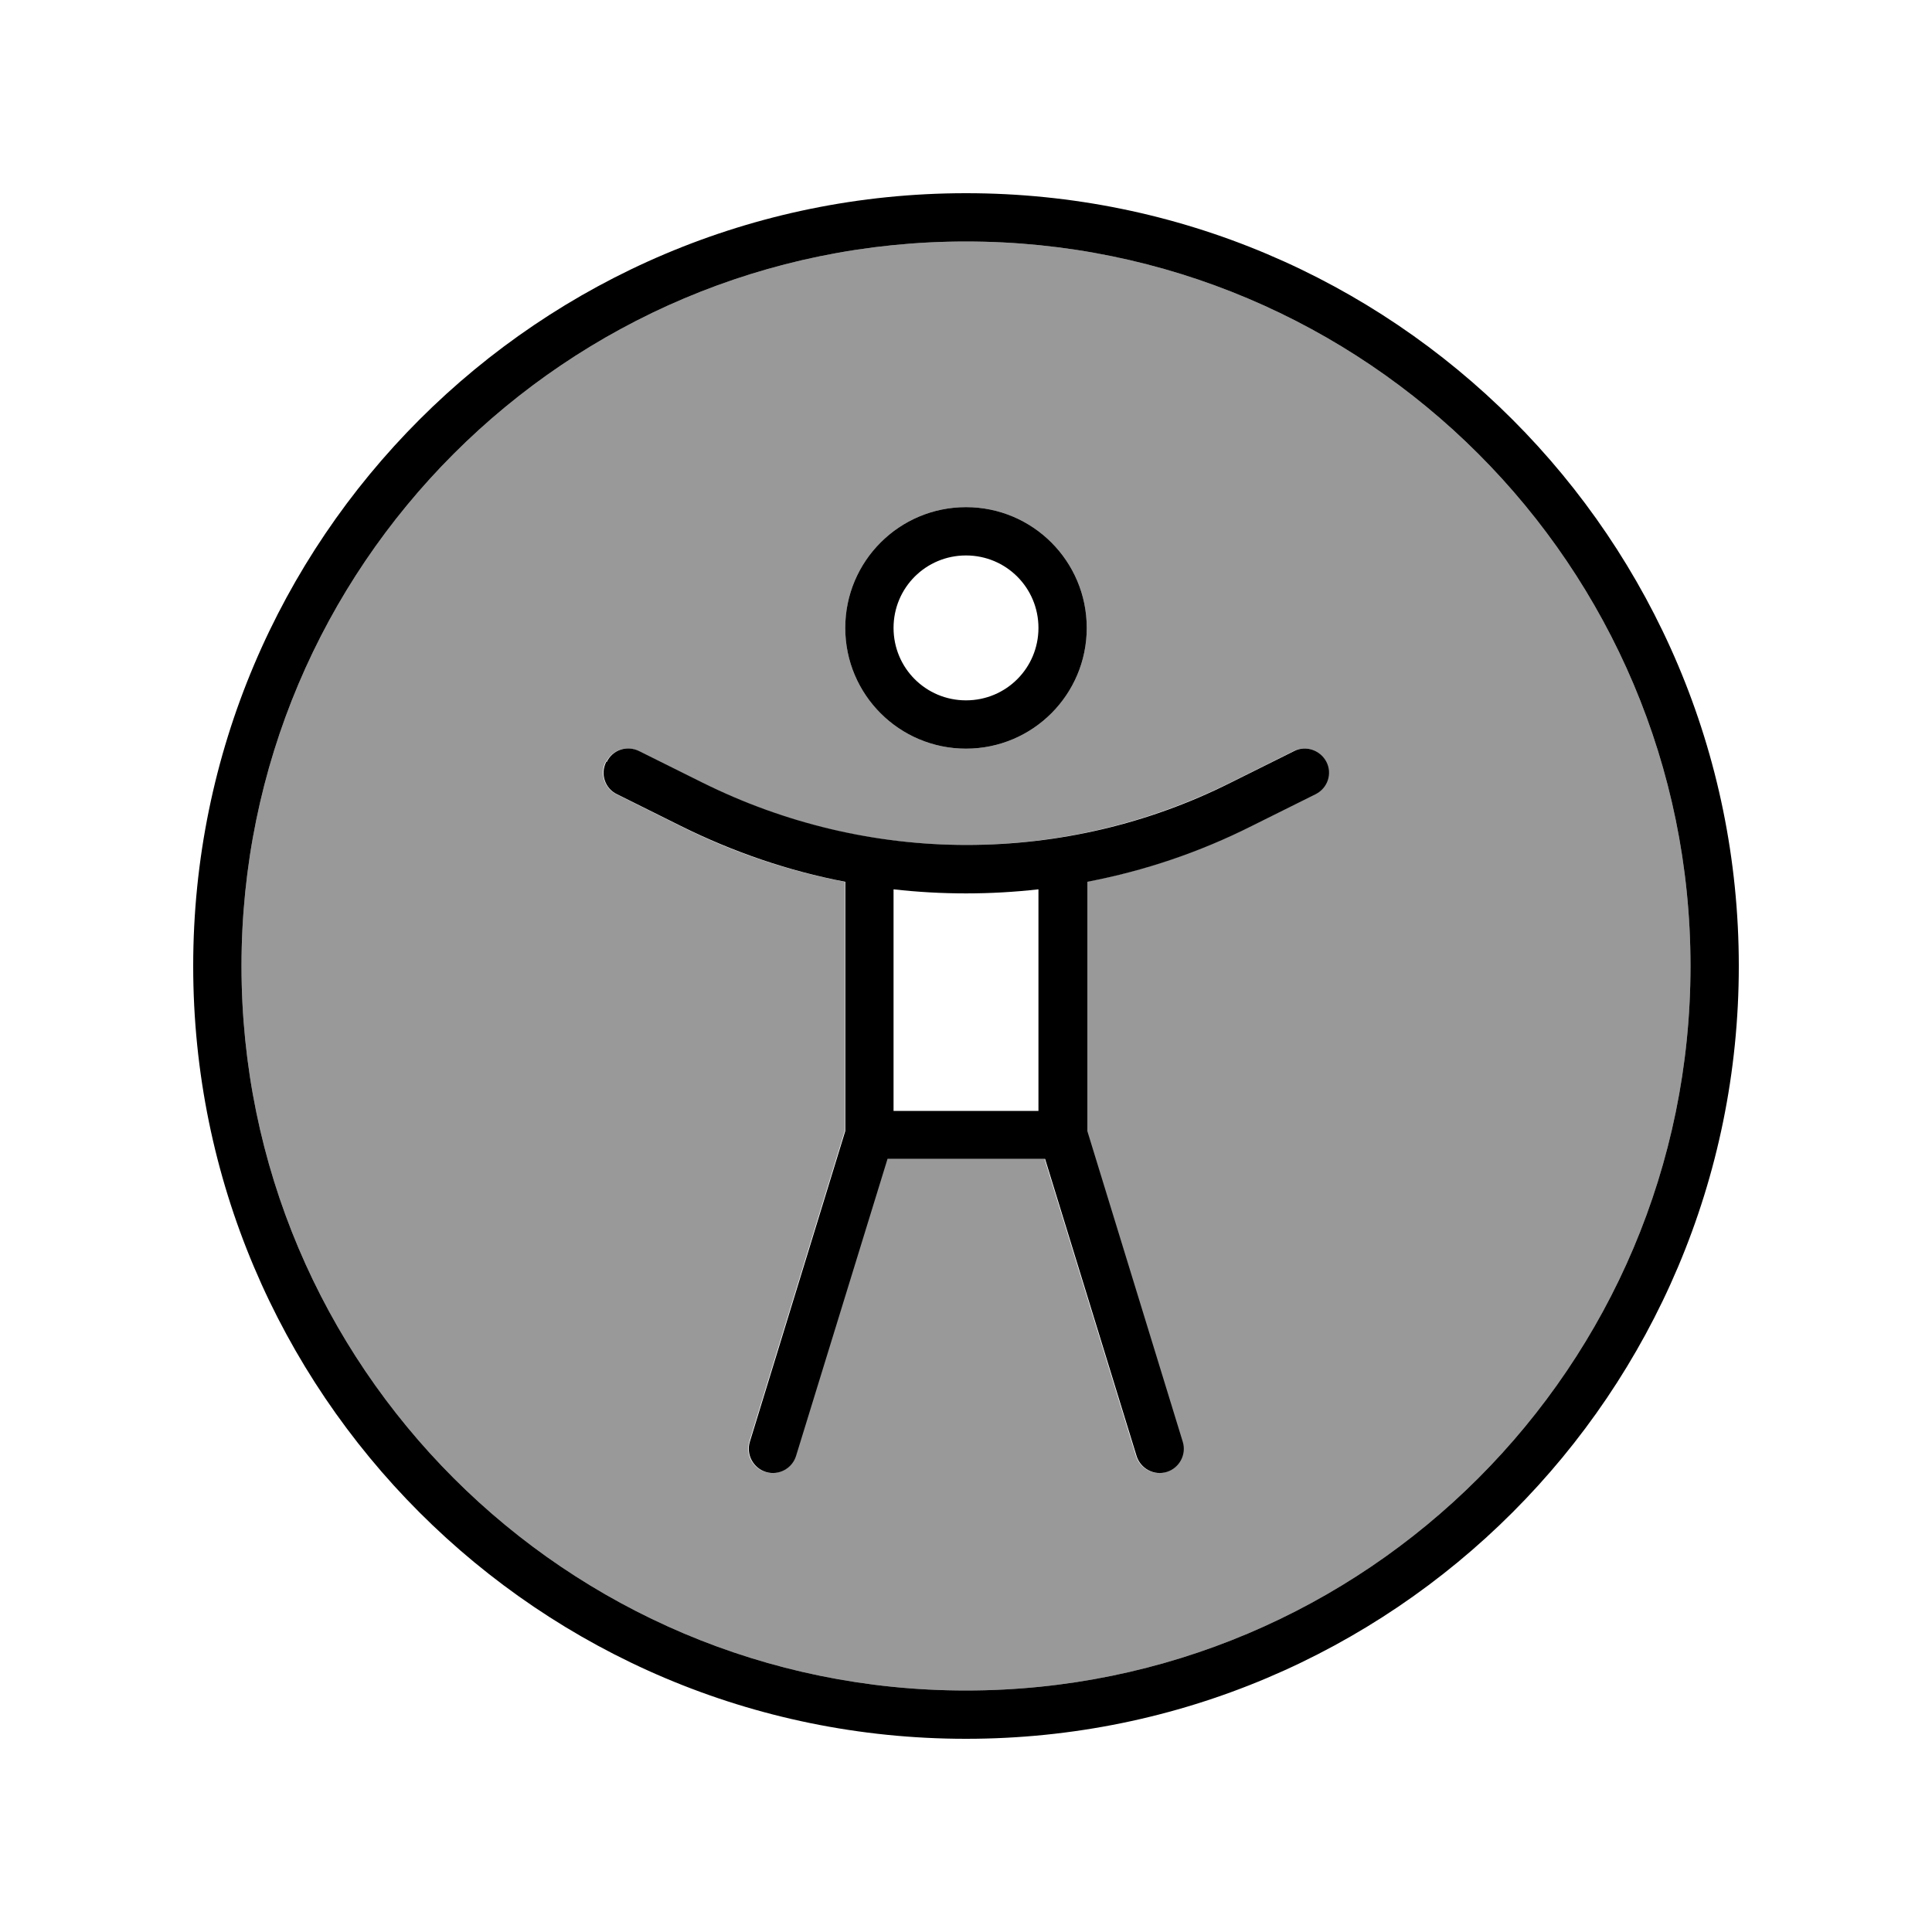 <svg xmlns="http://www.w3.org/2000/svg" viewBox="0 0 640 640"><!--! Font Awesome Pro 7.1.0 by @fontawesome - https://fontawesome.com License - https://fontawesome.com/license (Commercial License) Copyright 2025 Fonticons, Inc. --><path opacity=".4" fill="currentColor" d="M80 320C80 452.5 187.5 560 320 560C452.5 560 560 452.5 560 320C560 187.5 452.5 80 320 80C187.5 80 80 187.5 80 320zM200.8 252.4C202.8 248.4 207.6 246.8 211.5 248.8L232.6 259.3C259.7 272.9 289.6 279.9 320 279.9C350.4 279.9 380.2 272.8 407.4 259.3L428.5 248.8C432.5 246.8 437.3 248.4 439.2 252.4C441.1 256.4 439.6 261.2 435.6 263.1L414.5 273.6C397.2 282.2 378.9 288.5 360 292.1L360 374.7L391.6 477.6C392.9 481.8 390.5 486.3 386.3 487.6C382.1 488.9 377.6 486.5 376.3 482.3L346 383.9L293.8 383.9L263.5 482.3C262.2 486.5 257.7 488.9 253.5 487.6C249.3 486.3 246.9 481.8 248.2 477.6L279.8 374.7L279.8 292.1C260.9 288.5 242.6 282.3 225.3 273.6L204.2 263.1C200.2 261.1 198.6 256.3 200.6 252.4zM360 208C360 230.1 342.1 248 320 248C297.9 248 280 230.1 280 208C280 185.9 297.9 168 320 168C342.1 168 360 185.9 360 208z"/><path fill="currentColor" d="M320 80C452.5 80 560 187.5 560 320C560 452.5 452.5 560 320 560C187.5 560 80 452.5 80 320C80 187.5 187.5 80 320 80zM320 576C461.4 576 576 461.4 576 320C576 178.6 461.4 64 320 64C178.6 64 64 178.6 64 320C64 461.4 178.6 576 320 576zM296 208C296 194.7 306.7 184 320 184C333.3 184 344 194.7 344 208C344 221.3 333.3 232 320 232C306.7 232 296 221.3 296 208zM360 208C360 185.9 342.1 168 320 168C297.9 168 280 185.9 280 208C280 230.1 297.9 248 320 248C342.1 248 360 230.1 360 208zM200.8 252.4C198.8 256.4 200.4 261.2 204.4 263.1L225.5 273.6C242.8 282.2 261.1 288.5 280 292.1L280 374.7L248.4 477.6C247.1 481.8 249.5 486.3 253.7 487.6C257.9 488.9 262.4 486.5 263.7 482.3L294 383.9L346.2 383.9L376.5 482.3C377.8 486.5 382.3 488.9 386.5 487.6C390.7 486.3 393.1 481.8 391.8 477.6L360.2 374.7L360.2 292.1C379.1 288.5 397.4 282.3 414.7 273.6L435.8 263.1C439.8 261.1 441.4 256.3 439.4 252.4C437.4 248.5 432.6 246.8 428.7 248.8L407.6 259.3C380.5 272.9 350.6 279.9 320.2 279.9C289.8 279.9 260 272.8 232.8 259.3L211.7 248.8C207.7 246.8 202.9 248.4 201 252.4zM296 294.6C311.9 296.4 328.1 296.4 344 294.6L344 368L296 368L296 294.6z"/></svg>